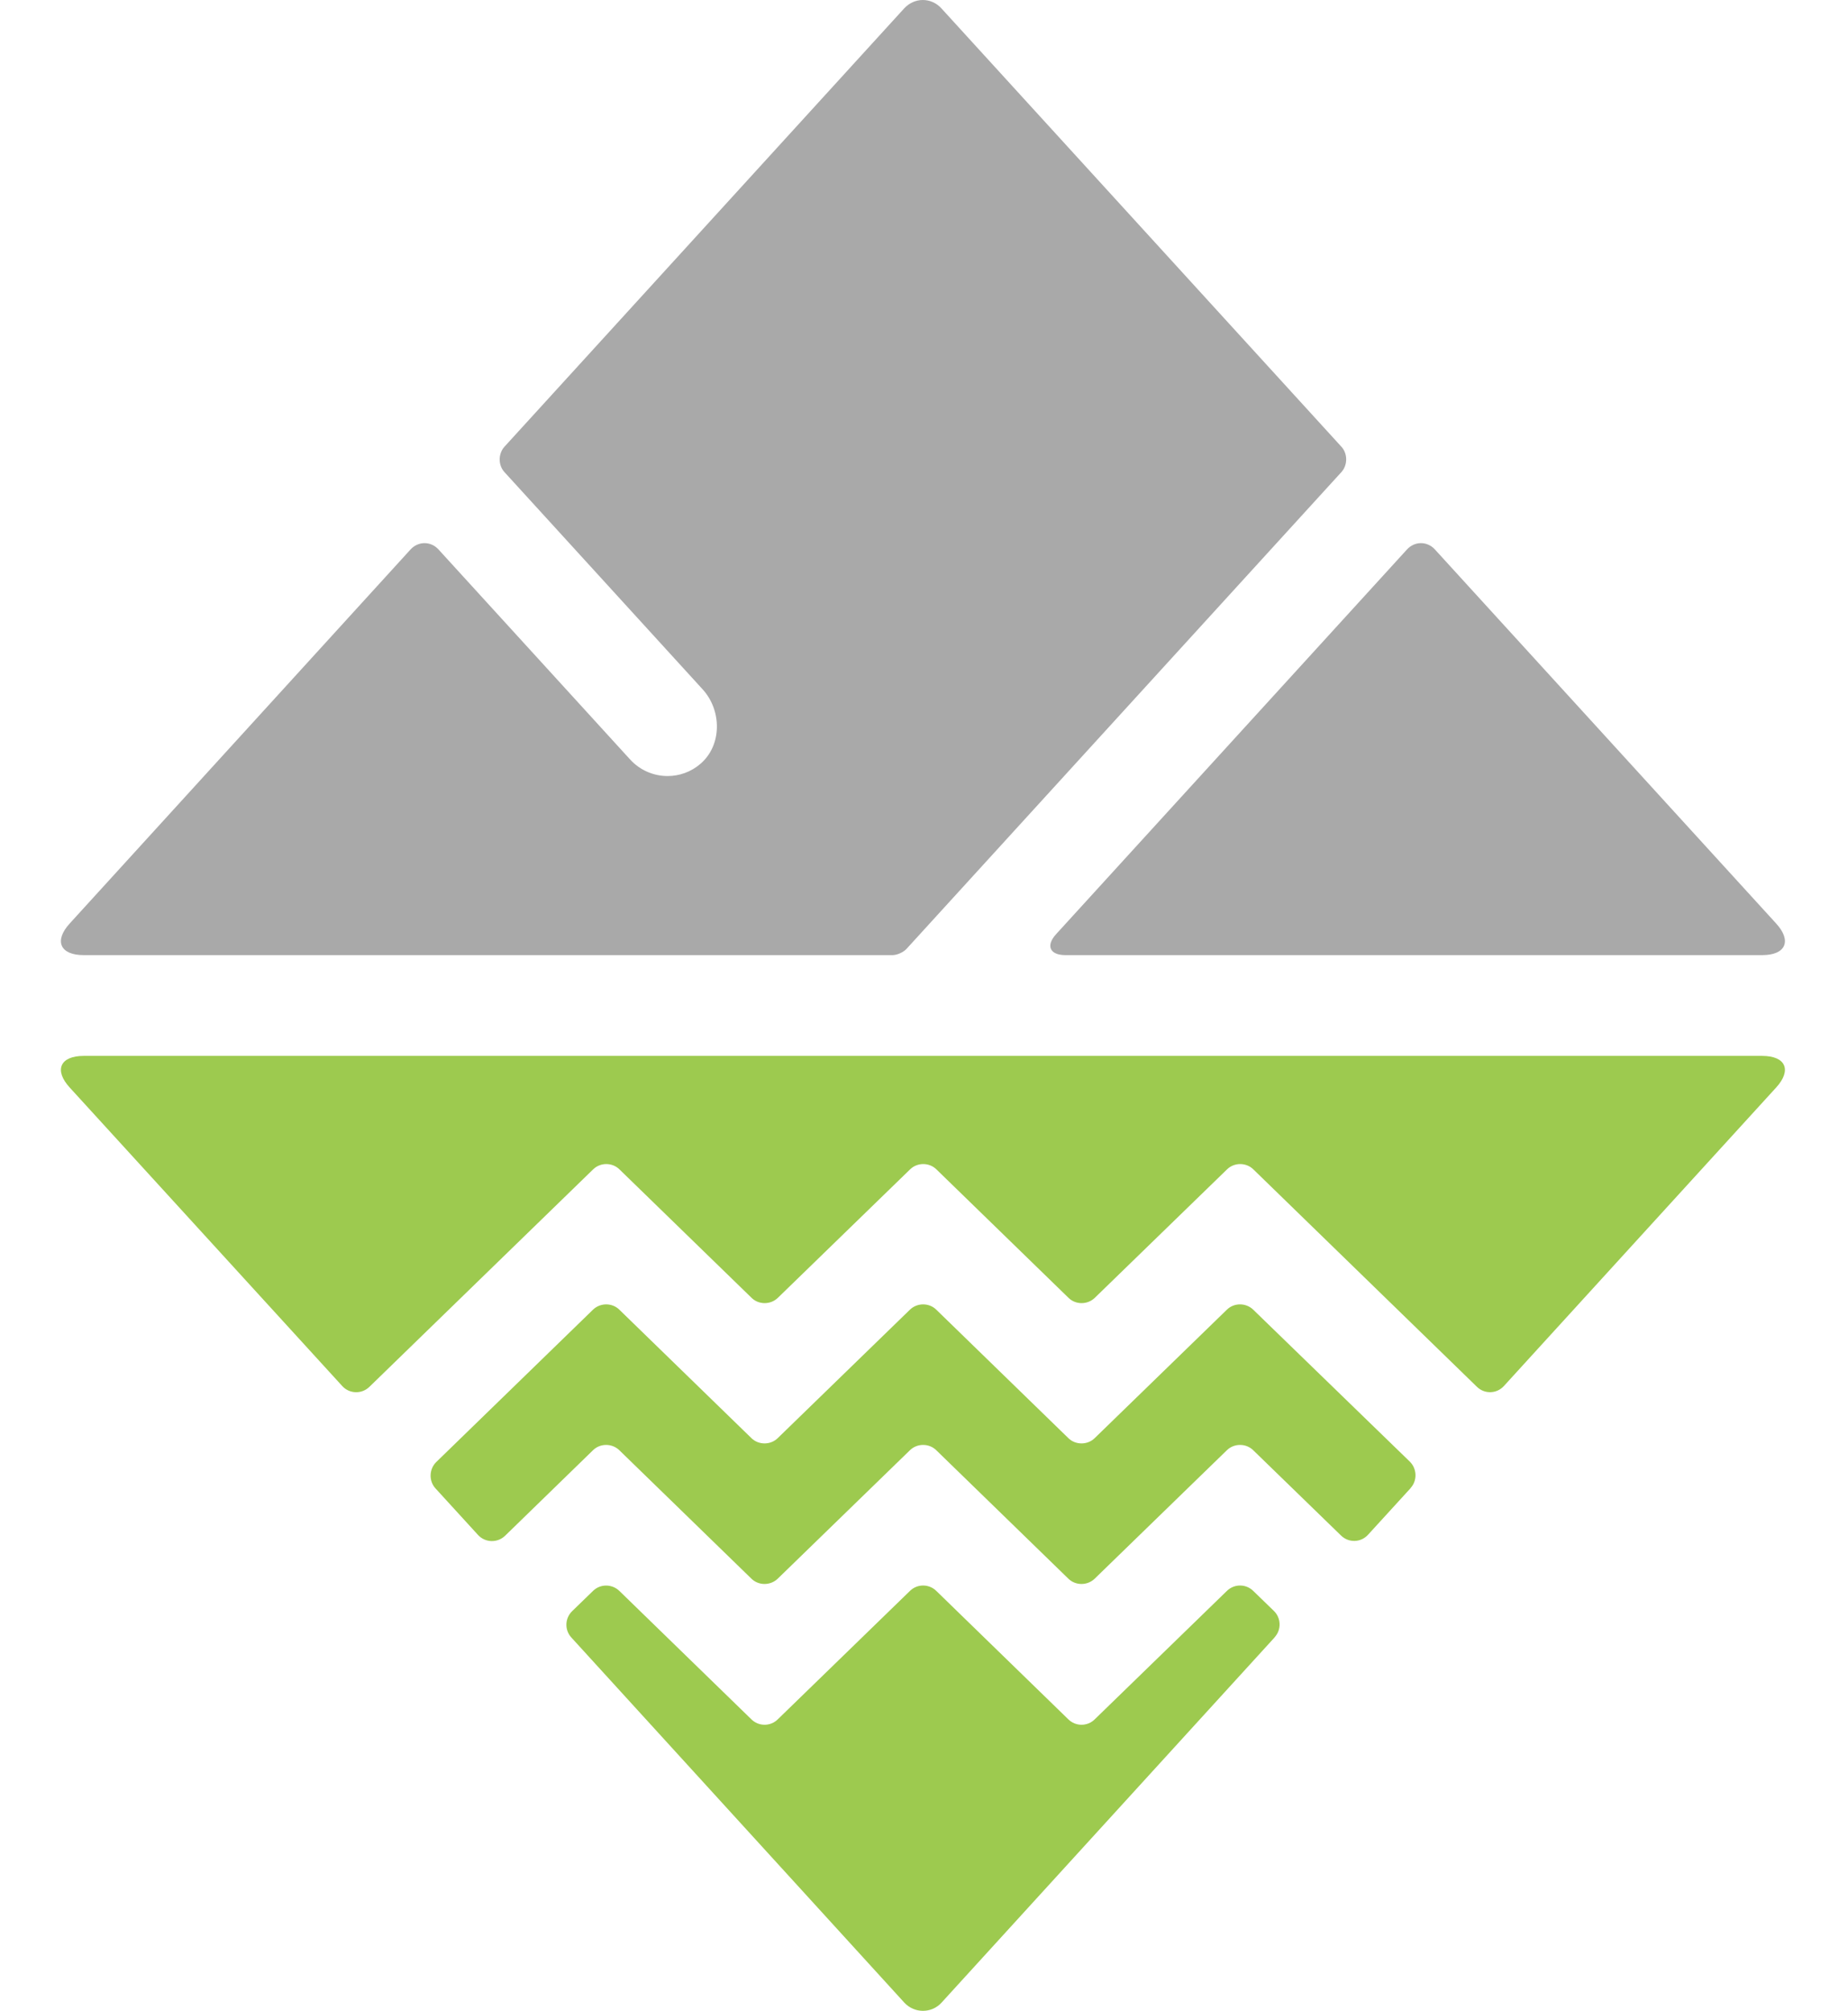 <?xml version="1.0" encoding="UTF-8"?>
<svg xmlns="http://www.w3.org/2000/svg" width="91" height="99" viewBox="0 0 91 99" fill="none">
  <path d="M86.775 47.024H52.467C51.692 47.024 51.487 46.559 52.008 45.989L69.283 27.052C69.661 26.637 70.281 26.637 70.659 27.052L87.463 45.468C88.245 46.324 87.934 47.024 86.775 47.024Z" fill="#A9A9A9"></path>
  <path d="M87.463 53.541L74.057 68.237C73.704 68.627 73.102 68.646 72.724 68.274L61.718 57.572C61.364 57.224 60.775 57.224 60.422 57.572L53.911 63.896C53.551 64.244 52.968 64.244 52.615 63.896L46.111 57.572C45.757 57.224 45.168 57.224 44.815 57.572L38.304 63.896C37.944 64.244 37.361 64.244 37.008 63.896L30.503 57.572C30.15 57.224 29.561 57.224 29.207 57.572L18.189 68.28C17.811 68.646 17.209 68.627 16.856 68.243L3.431 53.541C2.65 52.686 2.96 51.985 4.12 51.985H86.775C87.934 51.985 88.244 52.686 87.463 53.541Z" fill="#9DCA4F"></path>
  <path d="M69.462 73.266L67.366 75.56C67.013 75.951 66.411 75.969 66.033 75.597L61.711 71.399C61.358 71.052 60.769 71.052 60.415 71.399L53.905 77.724C53.545 78.071 52.962 78.071 52.609 77.724L46.104 71.399C45.751 71.052 45.162 71.052 44.808 71.399L38.297 77.724C37.938 78.071 37.355 78.071 37.002 77.724L30.497 71.399C30.137 71.052 29.555 71.052 29.201 71.399L24.873 75.609C24.495 75.975 23.893 75.957 23.54 75.572L21.444 73.278C21.109 72.912 21.128 72.329 21.481 71.982L29.201 64.479C29.561 64.132 30.144 64.132 30.497 64.479L37.002 70.804C37.355 71.151 37.944 71.151 38.297 70.804L44.808 64.479C45.168 64.132 45.751 64.132 46.104 64.479L52.609 70.804C52.962 71.151 53.551 71.151 53.905 70.804L60.415 64.479C60.769 64.132 61.352 64.132 61.711 64.479L69.425 71.963C69.778 72.311 69.797 72.894 69.462 73.259V73.266Z" fill="#9DCA4F"></path>
  <path d="M62.772 80.607L46.365 98.595C45.875 99.135 45.026 99.135 44.53 98.595L28.135 80.62C27.794 80.248 27.813 79.677 28.172 79.324L29.202 78.325C29.561 77.972 30.138 77.978 30.498 78.325L37.002 84.65C37.362 85.004 37.938 85.004 38.298 84.65L44.809 78.325C45.169 77.972 45.745 77.972 46.105 78.325L52.609 84.65C52.969 85.004 53.546 85.004 53.905 84.65L60.416 78.325C60.776 77.972 61.352 77.972 61.712 78.325L62.729 79.311C63.088 79.659 63.107 80.235 62.766 80.607H62.772Z" fill="#9DCA4F"></path>
  <path d="M34.602 33.941C35.551 34.983 35.557 36.7 34.484 37.612C34.019 38.009 33.449 38.207 32.872 38.207C32.202 38.207 31.527 37.934 31.037 37.401L21.593 27.052C21.215 26.637 20.595 26.637 20.216 27.052L3.431 45.468C2.65 46.324 2.96 47.024 4.12 47.024H43.947C44.17 47.024 44.48 46.888 44.635 46.721L66.052 23.245C66.368 22.898 66.368 22.333 66.052 21.992L46.359 0.414C45.856 -0.138 45.032 -0.138 44.523 0.414L24.842 21.992C24.526 22.34 24.526 22.904 24.842 23.245L34.602 33.941Z" fill="#A9A9A9"></path>
</svg>
